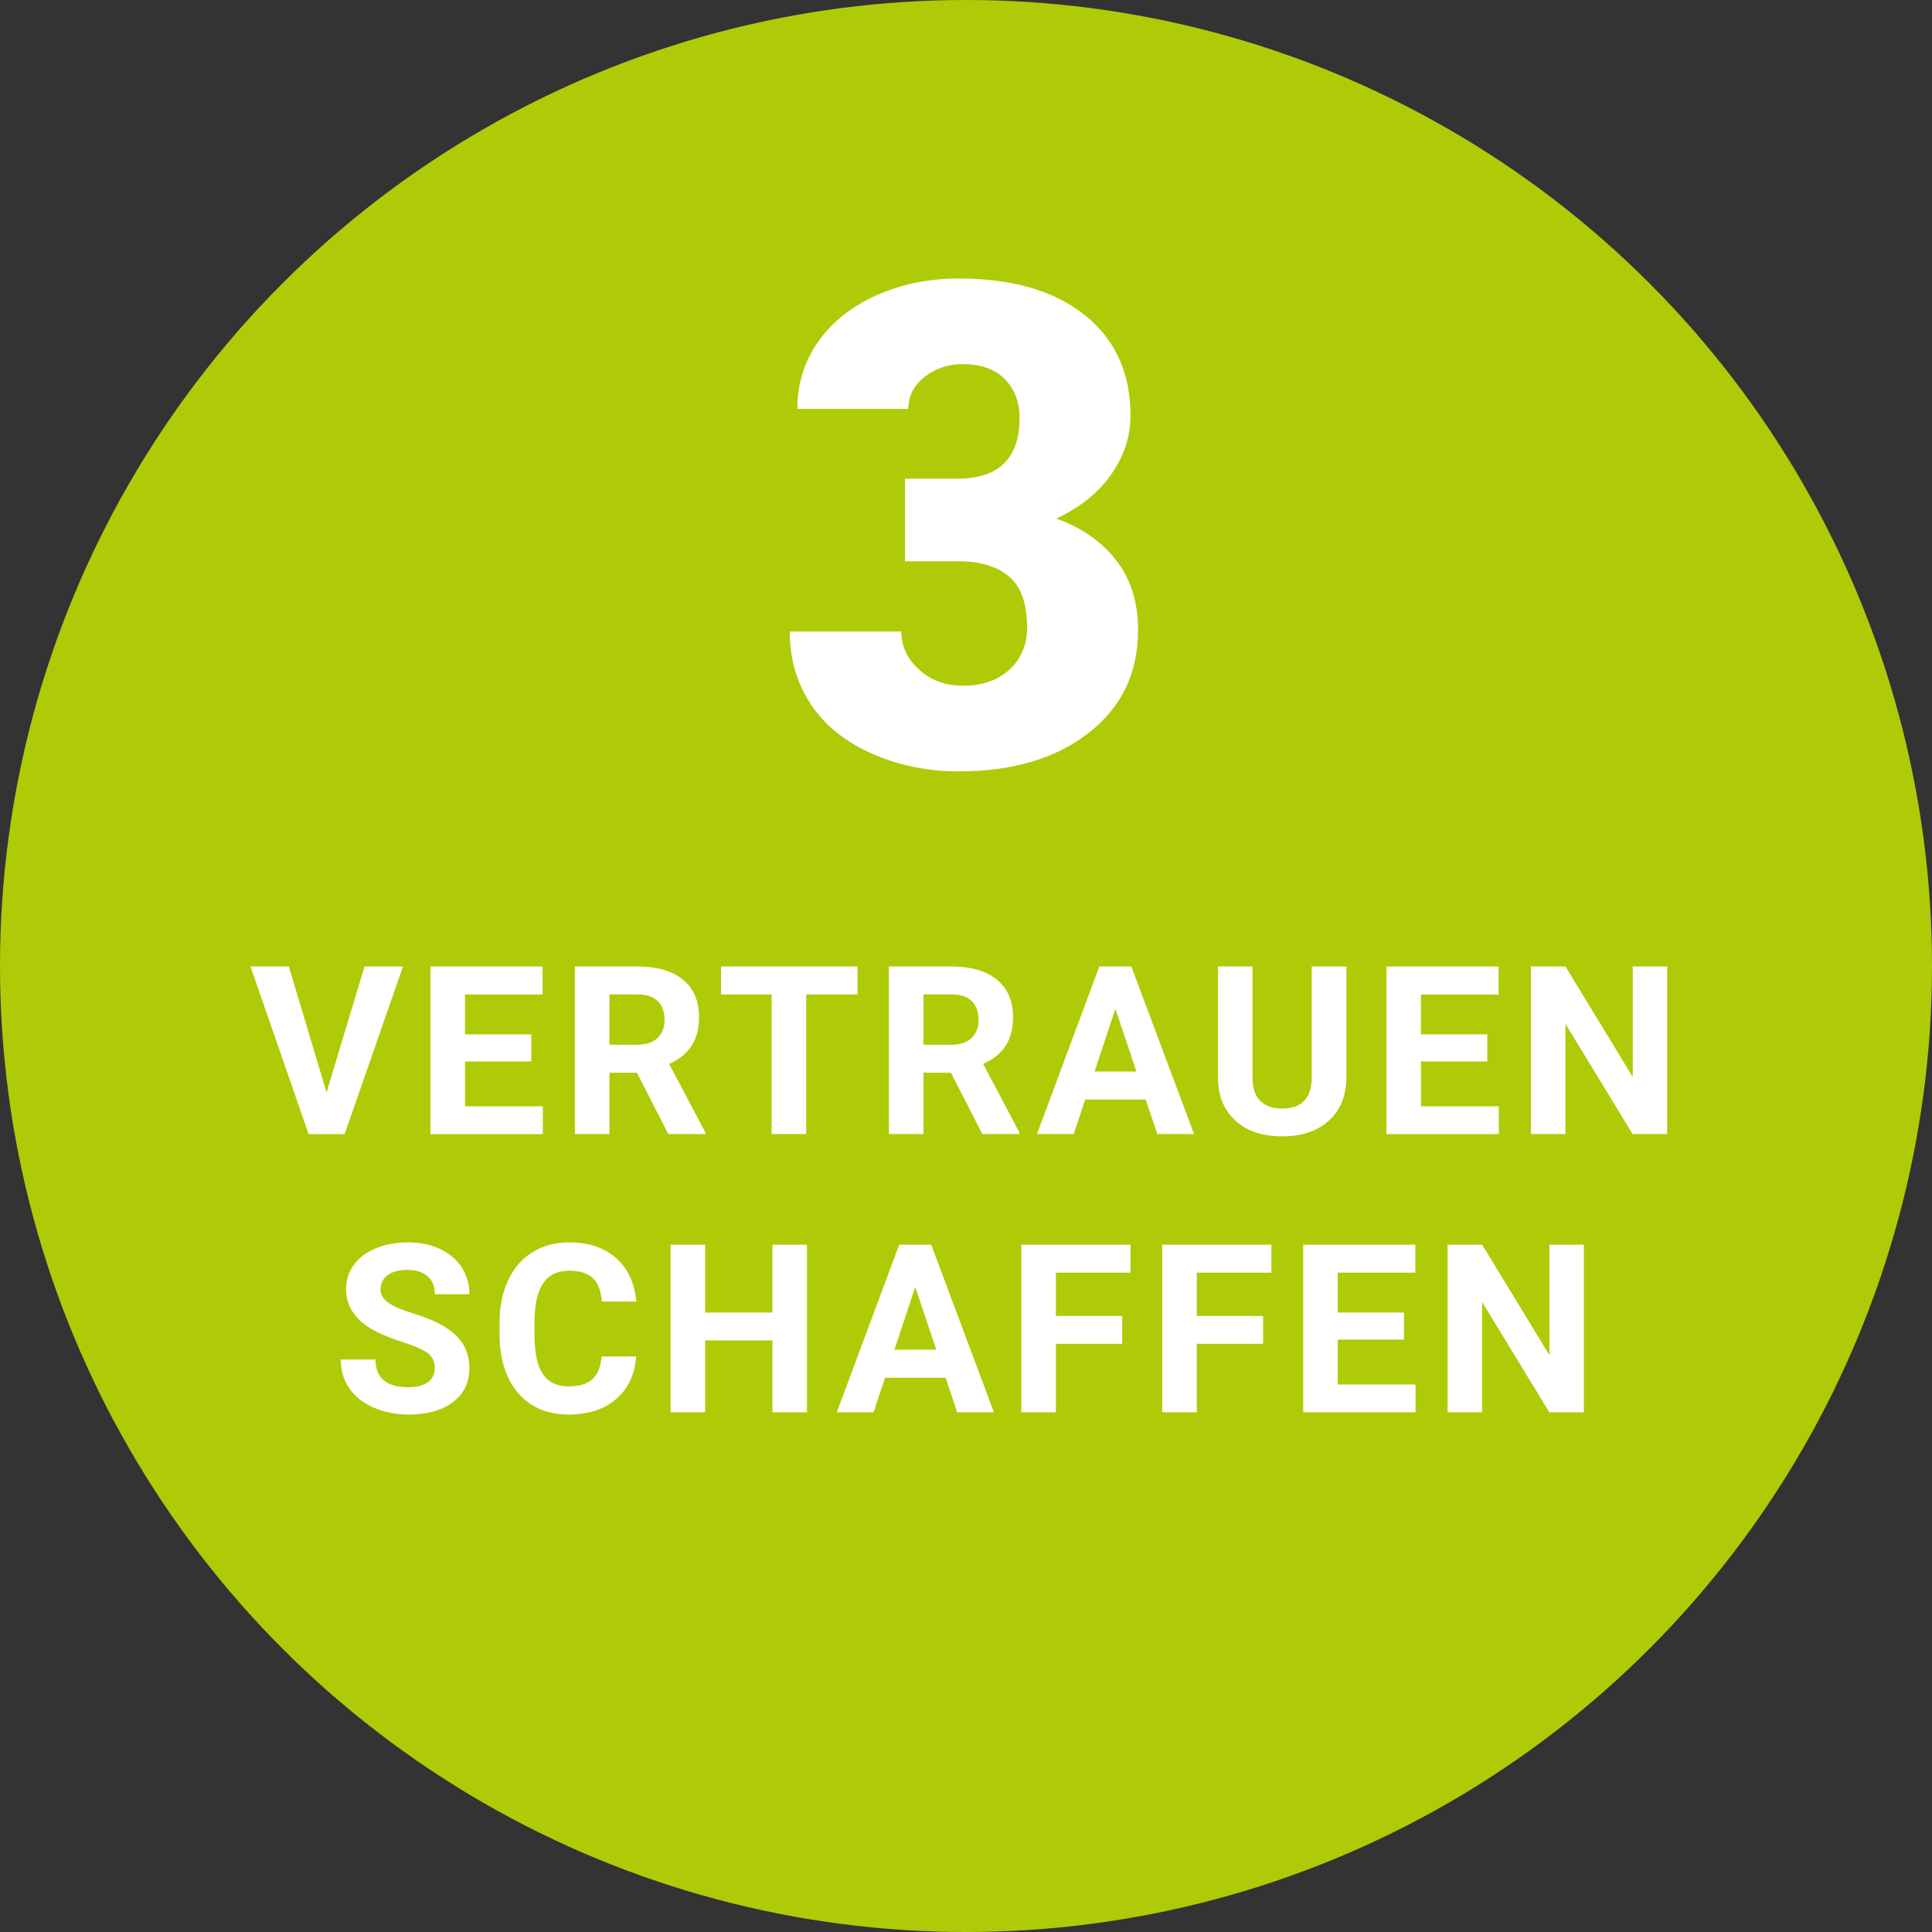 <?xml version="1.0" encoding="UTF-8"?><svg id="Ebene_1" xmlns="http://www.w3.org/2000/svg" viewBox="0 0 500 500"><rect x="0" y="0" width="500" height="500" fill="#333333" stroke="none"/><defs><style>.cls-1{fill:#fff;}.cls-2{fill:#afcb08;}</style></defs><circle class="cls-2" cx="250" cy="250" r="250"/><g><path class="cls-1" d="M84.51,282.74l9.83-32.61h9.95l-15.1,43.37h-9.32l-15.04-43.37h9.92l9.77,32.61Z"/><path class="cls-1" d="M137.51,274.7h-17.16v11.62h20.13v7.18h-29.07v-43.37h29.01v7.24h-20.08v10.33h17.16v7Z"/><path class="cls-1" d="M164.84,277.61h-7.12v15.88h-8.94v-43.37h16.11c5.12,0,9.07,1.14,11.85,3.43,2.78,2.28,4.17,5.51,4.17,9.68,0,2.96-.64,5.43-1.92,7.4-1.28,1.98-3.22,3.55-5.82,4.72l9.38,17.72v.42h-9.59l-8.13-15.88Zm-7.12-7.24h7.21c2.24,0,3.98-.57,5.21-1.71,1.23-1.14,1.85-2.71,1.85-4.72s-.58-3.65-1.74-4.83c-1.16-1.17-2.94-1.76-5.35-1.76h-7.18v13.02Z"/><path class="cls-1" d="M221.92,257.36h-13.28v36.13h-8.94v-36.13h-13.11v-7.24h35.33v7.24Z"/><path class="cls-1" d="M246.11,277.61h-7.12v15.88h-8.94v-43.37h16.11c5.12,0,9.07,1.14,11.85,3.43s4.17,5.51,4.17,9.68c0,2.96-.64,5.43-1.92,7.4-1.28,1.98-3.22,3.55-5.82,4.72l9.38,17.72v.42h-9.59l-8.13-15.88Zm-7.12-7.24h7.21c2.24,0,3.98-.57,5.21-1.71,1.23-1.14,1.85-2.71,1.85-4.72s-.58-3.65-1.74-4.83c-1.16-1.17-2.94-1.76-5.35-1.76h-7.18v13.02Z"/><path class="cls-1" d="M296.52,284.55h-15.67l-2.98,8.94h-9.5l16.14-43.37h8.28l16.23,43.37h-9.5l-3.01-8.94Zm-13.25-7.24h10.84l-5.45-16.23-5.39,16.23Z"/><path class="cls-1" d="M348.45,250.12v28.56c0,4.75-1.48,8.5-4.45,11.26s-7.02,4.14-12.17,4.14-9.08-1.34-12.06-4.02-4.5-6.36-4.56-11.05v-28.89h8.94v28.62c0,2.84,.68,4.91,2.04,6.21s3.24,1.95,5.64,1.95c5.02,0,7.58-2.64,7.65-7.92v-28.86h8.97Z"/><path class="cls-1" d="M384.92,274.7h-17.16v11.62h20.13v7.18h-29.07v-43.37h29.01v7.24h-20.08v10.33h17.16v7Z"/><path class="cls-1" d="M431.46,293.49h-8.94l-17.39-28.53v28.53h-8.94v-43.37h8.94l17.42,28.59v-28.59h8.91v43.37Z"/><path class="cls-1" d="M112.53,354.11c0-1.69-.6-2.98-1.79-3.89s-3.34-1.86-6.43-2.86-5.55-1.99-7.36-2.96c-4.92-2.66-7.39-6.25-7.39-10.75,0-2.34,.66-4.43,1.98-6.27,1.32-1.84,3.22-3.27,5.69-4.3,2.47-1.03,5.25-1.55,8.32-1.55s5.86,.56,8.28,1.68c2.42,1.12,4.3,2.71,5.64,4.75,1.34,2.04,2.01,4.37,2.01,6.97h-8.94c0-1.99-.63-3.53-1.88-4.63-1.25-1.1-3.01-1.65-5.27-1.65s-3.88,.46-5.09,1.38c-1.21,.92-1.82,2.14-1.82,3.65,0,1.41,.71,2.59,2.13,3.54,1.42,.95,3.51,1.85,6.27,2.68,5.08,1.53,8.79,3.43,11.11,5.69s3.48,5.08,3.48,8.46c0,3.75-1.42,6.7-4.26,8.83-2.84,2.13-6.66,3.2-11.47,3.2-3.34,0-6.37-.61-9.11-1.83-2.74-1.22-4.83-2.89-6.27-5.02-1.44-2.12-2.16-4.59-2.16-7.39h8.97c0,4.79,2.86,7.18,8.58,7.18,2.12,0,3.78-.43,4.97-1.3,1.19-.86,1.79-2.07,1.79-3.62Z"/><path class="cls-1" d="M164.64,351.04c-.34,4.67-2.06,8.34-5.17,11.02-3.11,2.68-7.2,4.02-12.29,4.02-5.56,0-9.93-1.87-13.12-5.61-3.19-3.74-4.78-8.88-4.78-15.41v-2.65c0-4.17,.73-7.84,2.2-11.02,1.47-3.18,3.57-5.62,6.3-7.31,2.73-1.7,5.9-2.55,9.52-2.55,5,0,9.03,1.34,12.09,4.02,3.06,2.68,4.83,6.44,5.3,11.29h-8.94c-.22-2.8-1-4.83-2.34-6.09-1.34-1.26-3.38-1.89-6.12-1.89-2.98,0-5.21,1.07-6.69,3.2-1.48,2.13-2.24,5.45-2.28,9.93v3.28c0,4.69,.71,8.11,2.13,10.28,1.42,2.16,3.66,3.25,6.72,3.25,2.76,0,4.82-.63,6.18-1.89,1.36-1.26,2.14-3.21,2.34-5.85h8.94Z"/><path class="cls-1" d="M208.85,365.49h-8.94v-18.59h-17.42v18.59h-8.94v-43.37h8.94v17.57h17.42v-17.57h8.94v43.37Z"/><path class="cls-1" d="M244.72,356.55h-15.67l-2.98,8.94h-9.5l16.14-43.37h8.28l16.23,43.37h-9.5l-3.01-8.94Zm-13.25-7.24h10.84l-5.45-16.23-5.39,16.23Z"/><path class="cls-1" d="M290.42,347.77h-17.16v17.72h-8.94v-43.37h28.24v7.24h-19.3v11.2h17.16v7.21Z"/><path class="cls-1" d="M326.89,347.77h-17.16v17.72h-8.94v-43.37h28.24v7.24h-19.3v11.2h17.16v7.21Z"/><path class="cls-1" d="M363.36,346.69h-17.16v11.62h20.14v7.18h-29.07v-43.37h29.01v7.24h-20.08v10.33h17.16v7Z"/><path class="cls-1" d="M409.9,365.49h-8.94l-17.39-28.53v28.53h-8.94v-43.37h8.94l17.42,28.59v-28.59h8.91v43.37Z"/></g><path class="cls-1" d="M234.21,123.88h13.55c10.74,0,16.1-5.25,16.1-15.76,0-4.09-1.28-7.43-3.83-10.01-2.56-2.58-6.16-3.88-10.82-3.88-3.81,0-7.11,1.11-9.93,3.32-2.81,2.22-4.22,4.97-4.22,8.27h-28.71c0-6.53,1.82-12.35,5.45-17.47,3.63-5.11,8.68-9.1,15.12-11.97,6.45-2.87,13.53-4.3,21.26-4.3,13.8,0,24.65,3.15,32.55,9.46,7.89,6.31,11.84,14.97,11.84,25.99,0,5.34-1.63,10.38-4.9,15.12-3.27,4.74-8.02,8.59-14.27,11.55,6.59,2.39,11.76,6.01,15.51,10.86,3.75,4.86,5.62,10.86,5.62,18.02,0,11.08-4.26,19.94-12.78,26.58-8.52,6.65-19.71,9.97-33.57,9.97-8.12,0-15.66-1.55-22.62-4.64-6.96-3.1-12.23-7.38-15.81-12.87-3.58-5.48-5.37-11.72-5.37-18.7h28.88c0,3.81,1.53,7.1,4.6,9.88,3.07,2.78,6.84,4.17,11.33,4.17,5.06,0,9.09-1.41,12.1-4.22,3.01-2.81,4.52-6.4,4.52-10.78,0-6.25-1.56-10.68-4.69-13.29-3.12-2.61-7.44-3.92-12.95-3.92h-13.97v-21.39Z"/></svg>